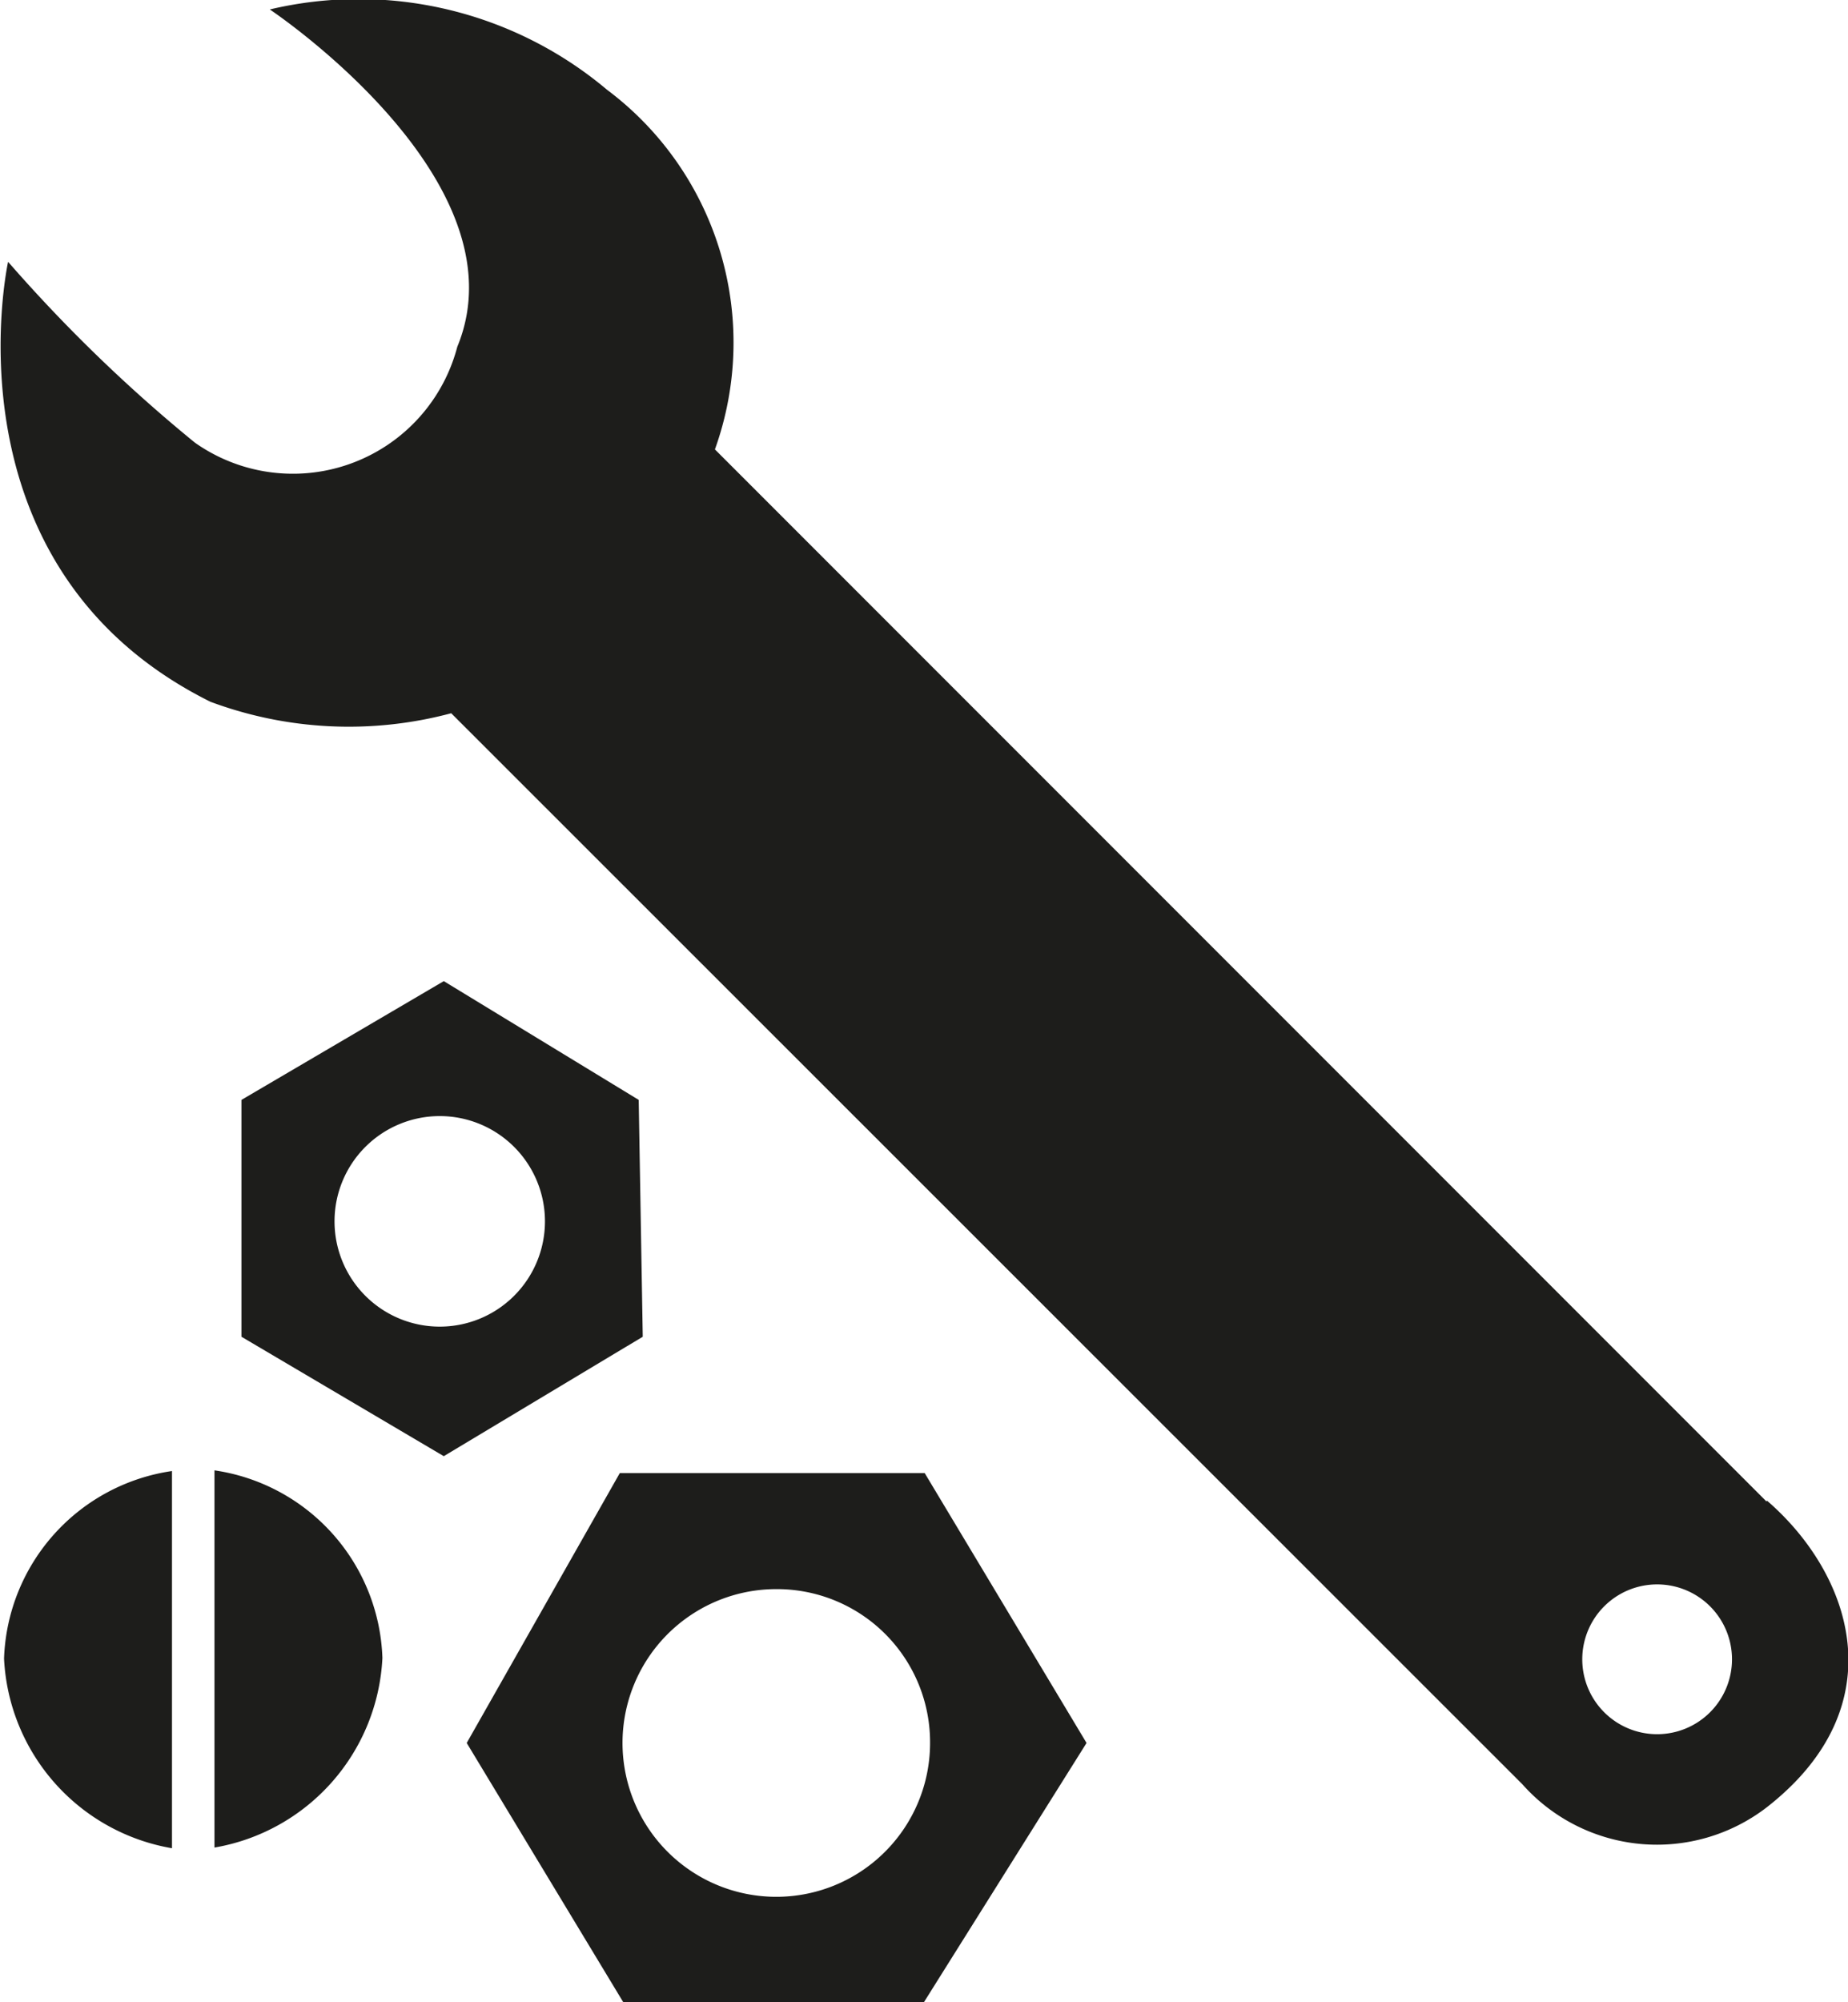 <svg xmlns="http://www.w3.org/2000/svg" xmlns:xlink="http://www.w3.org/1999/xlink" viewBox="0 0 27.4 29.67">
  <defs>
    <style>
      .a {
        fill: none;
      }

      .b {
        clip-path: url(#a);
      }

      .c {
        fill: #1d1d1b;
      }
    </style>
    <clipPath id="a" transform="translate(0 0)">
      <rect class="a" width="27.4" height="29.67"/>
    </clipPath>
  </defs>
  <title>icon-ausstattung</title>
  <g class="b">
    <path class="c" d="M25.68,24.59a1.11,1.11,0,1,1-1.11-1.11,1.11,1.11,0,0,1,1.11,1.11m.51-2.34L10.6,6.66A4.68,4.68,0,0,0,9,1.33,5.72,5.72,0,0,0,4,.14s3.8,2.53,2.78,5A2.52,2.52,0,0,1,2.89,6.56,22.73,22.73,0,0,1,.12,3.88s-1,4.53,3,6.52a5.88,5.88,0,0,0,3.57.17L22.57,26.44a2.67,2.67,0,0,0,3.63.34c1.93-1.51,1.25-3.46,0-4.54" transform="translate(0 0)"/>
    <path class="c" d="M13.79,25.83a2.28,2.28,0,1,1-2.27-2.28,2.27,2.27,0,0,1,2.27,2.28m2.32,0-2.4-4H9.19l-2.27,4,2.32,3.84H13.7Z" transform="translate(0 0)"/>
    <path class="c" d="M8.08,18.1a1.56,1.56,0,1,1-1.56-1.56A1.56,1.56,0,0,1,8.08,18.1m1.45,1.71L9.47,16.3,6.58,14.54l-3,1.76v3.51l3,1.77Z" transform="translate(0 0)"/>
    <path class="c" d="M3.18,21.79a2.91,2.91,0,0,1,2.49,2.78,3,3,0,0,1-2.49,2.81Z" transform="translate(0 0)"/>
    <path class="c" d="M2.55,21.8A2.91,2.91,0,0,0,.06,24.58a3,3,0,0,0,2.49,2.81Z" transform="translate(0 0)"/>
  </g>
</svg>

